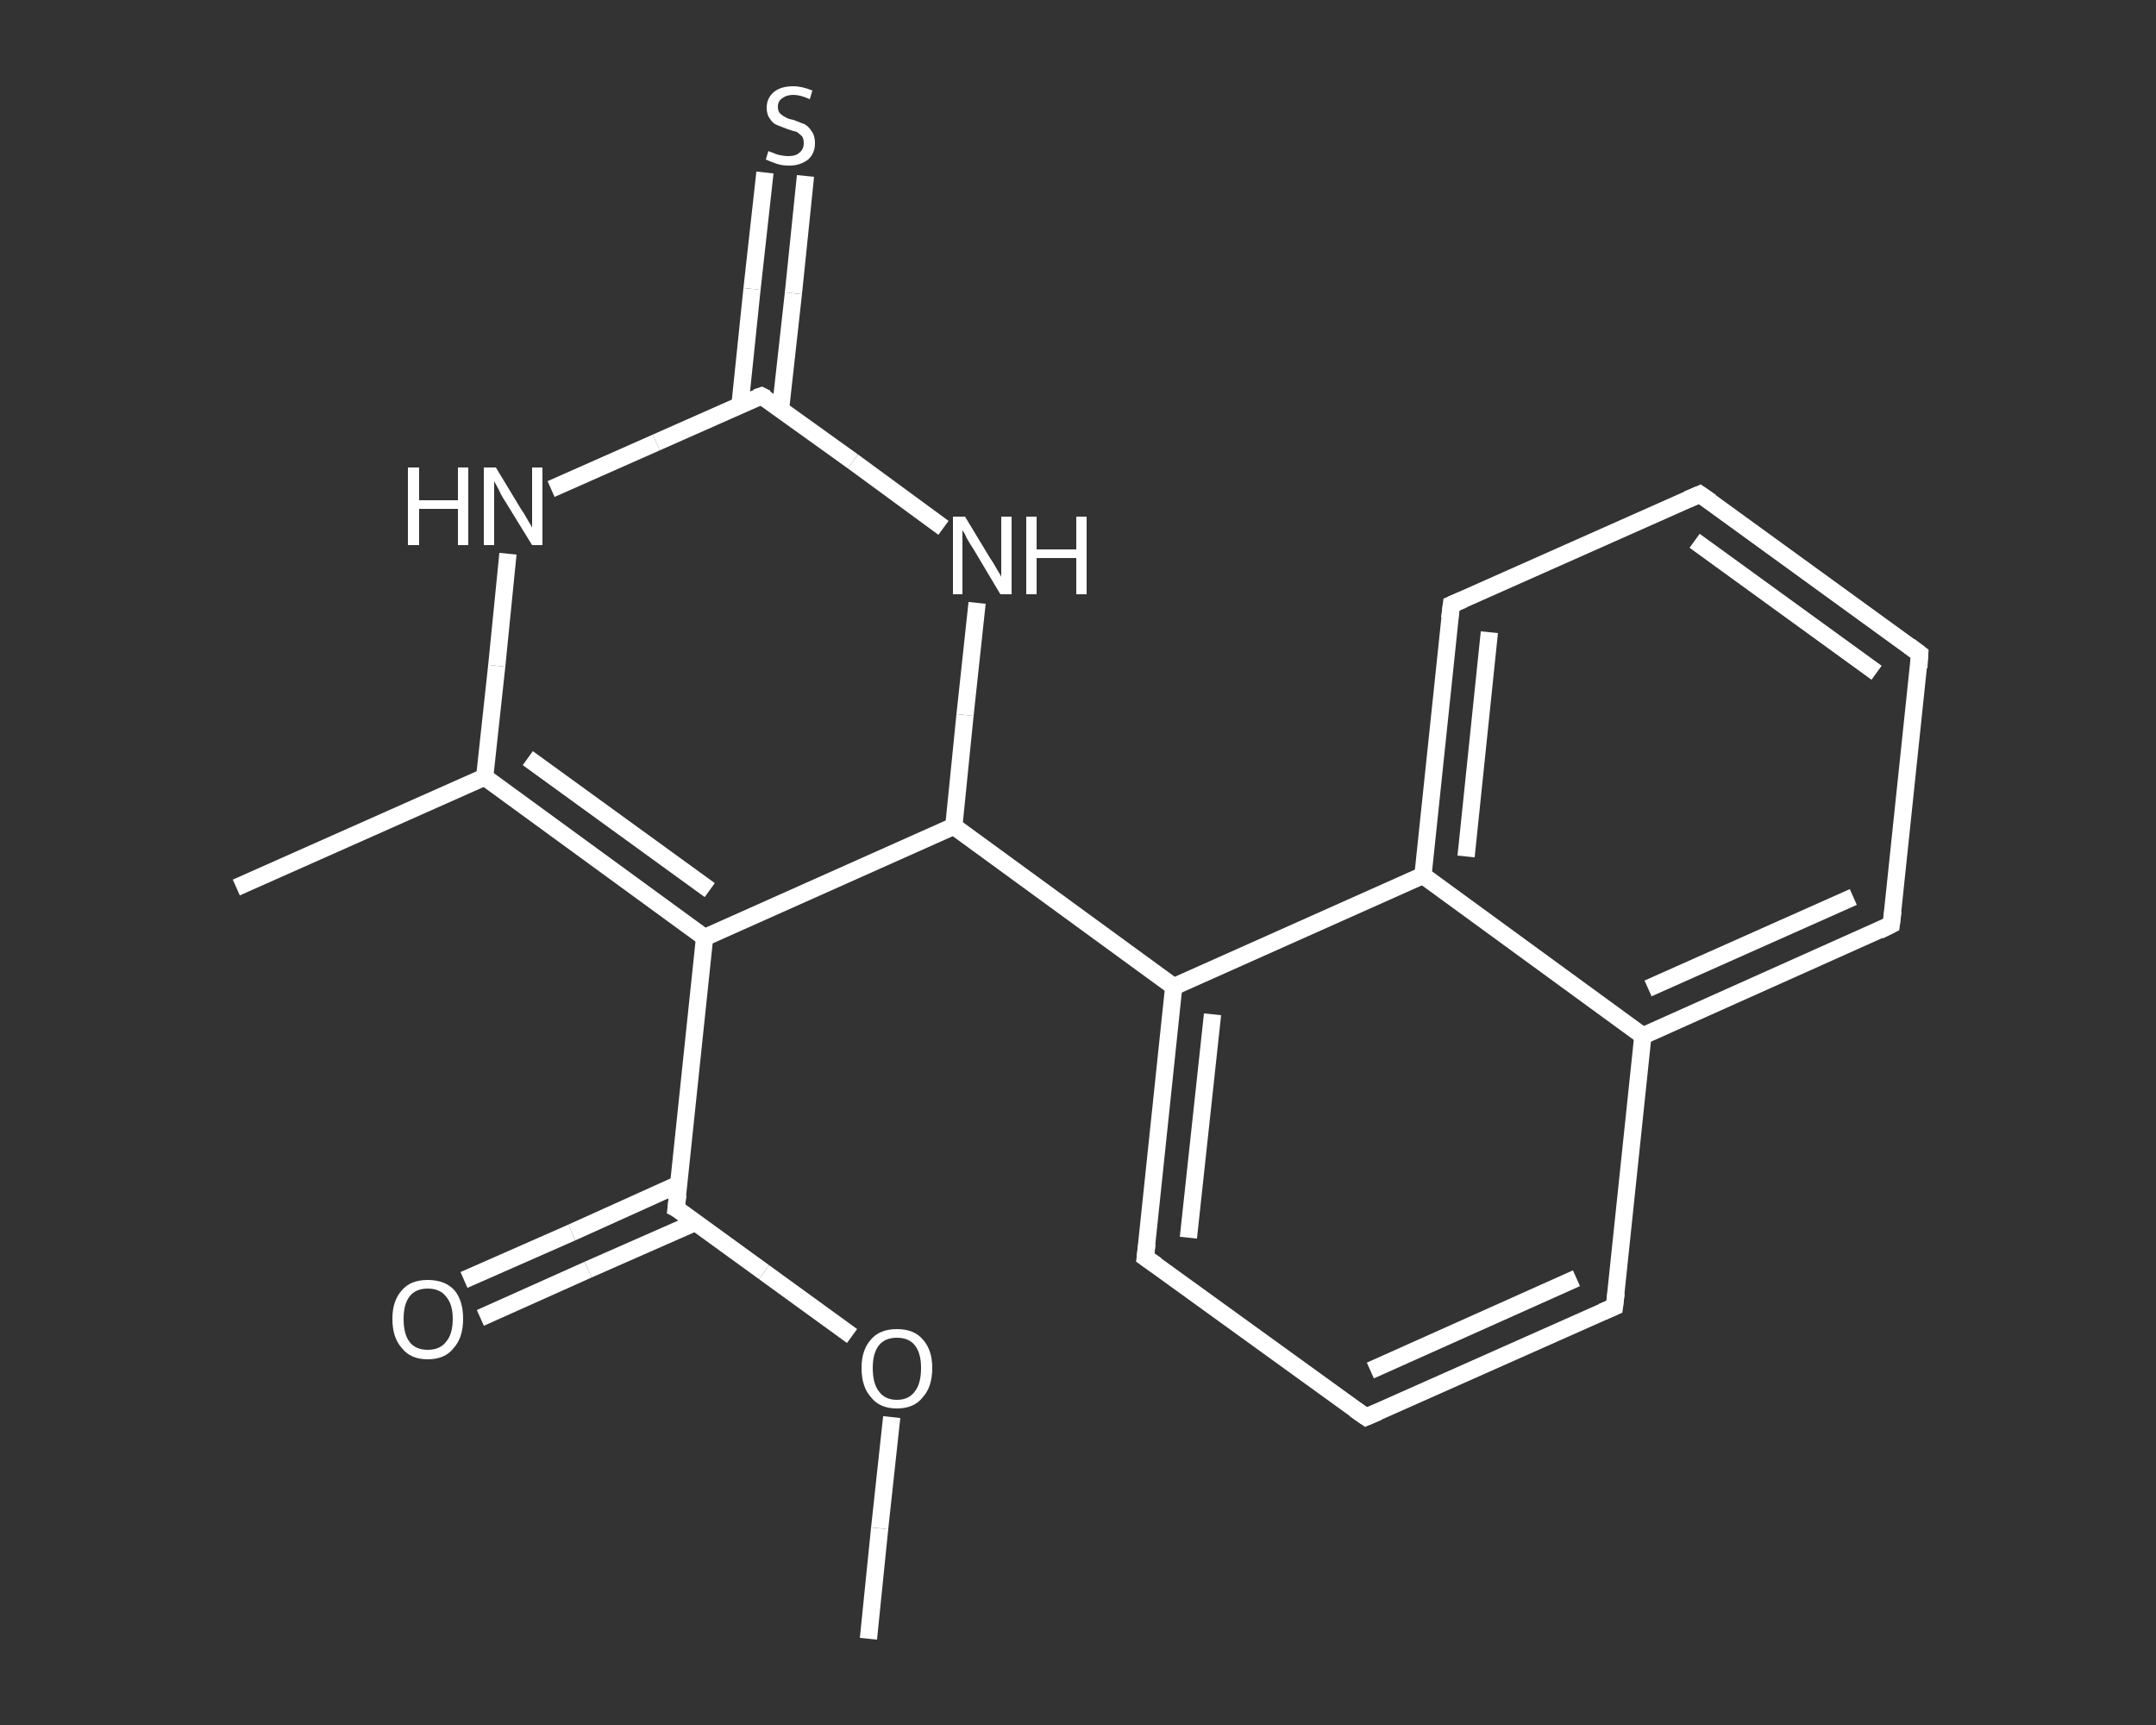 <?xml version='1.0' encoding='iso-8859-1'?>
<svg version='1.1' baseProfile='full'
              xmlns='http://www.w3.org/2000/svg'
                      xmlns:rdkit='http://www.rdkit.org/xml'
                      xmlns:xlink='http://www.w3.org/1999/xlink'
                  xml:space='preserve'
width='250px' height='200px' viewBox='0 0 250 200'>
<rect x="0" y="0" width="250" height="200" fill="#333333" stroke="none"/>
<!-- END OF HEADER -->
<rect style='opacity:1.0;fill:transparent;stroke:none' width='250.0' height='200.0' x='0.0' y='0.0'> </rect>
<path class='bond-0 atom-0 atom-1' d='M 100.7,190.0 L 102.0,177.2' style='fill:none;fill-rule:evenodd;stroke:#FFFFFF;stroke-width:2.0px;stroke-linecap:butt;stroke-linejoin:miter;stroke-opacity:1' />
<path class='bond-0 atom-0 atom-1' d='M 102.0,177.2 L 103.4,164.3' style='fill:none;fill-rule:evenodd;stroke:#FFFFFF;stroke-width:2.0px;stroke-linecap:butt;stroke-linejoin:miter;stroke-opacity:1' />
<path class='bond-1 atom-1 atom-2' d='M 98.8,154.9 L 88.6,147.5' style='fill:none;fill-rule:evenodd;stroke:#FFFFFF;stroke-width:2.0px;stroke-linecap:butt;stroke-linejoin:miter;stroke-opacity:1' />
<path class='bond-1 atom-1 atom-2' d='M 88.6,147.5 L 78.4,140.1' style='fill:none;fill-rule:evenodd;stroke:#FFFFFF;stroke-width:2.0px;stroke-linecap:butt;stroke-linejoin:miter;stroke-opacity:1' />
<path class='bond-2 atom-2 atom-3' d='M 78.7,137.3 L 66.3,142.9' style='fill:none;fill-rule:evenodd;stroke:#FFFFFF;stroke-width:2.0px;stroke-linecap:butt;stroke-linejoin:miter;stroke-opacity:1' />
<path class='bond-2 atom-2 atom-3' d='M 66.3,142.9 L 53.8,148.4' style='fill:none;fill-rule:evenodd;stroke:#FFFFFF;stroke-width:2.0px;stroke-linecap:butt;stroke-linejoin:miter;stroke-opacity:1' />
<path class='bond-2 atom-2 atom-3' d='M 80.7,141.7 L 68.2,147.2' style='fill:none;fill-rule:evenodd;stroke:#FFFFFF;stroke-width:2.0px;stroke-linecap:butt;stroke-linejoin:miter;stroke-opacity:1' />
<path class='bond-2 atom-2 atom-3' d='M 68.2,147.2 L 55.7,152.8' style='fill:none;fill-rule:evenodd;stroke:#FFFFFF;stroke-width:2.0px;stroke-linecap:butt;stroke-linejoin:miter;stroke-opacity:1' />
<path class='bond-3 atom-2 atom-4' d='M 78.4,140.1 L 81.7,108.7' style='fill:none;fill-rule:evenodd;stroke:#FFFFFF;stroke-width:2.0px;stroke-linecap:butt;stroke-linejoin:miter;stroke-opacity:1' />
<path class='bond-4 atom-4 atom-5' d='M 81.7,108.7 L 56.2,90.1' style='fill:none;fill-rule:evenodd;stroke:#FFFFFF;stroke-width:2.0px;stroke-linecap:butt;stroke-linejoin:miter;stroke-opacity:1' />
<path class='bond-4 atom-4 atom-5' d='M 82.3,103.2 L 61.2,87.9' style='fill:none;fill-rule:evenodd;stroke:#FFFFFF;stroke-width:2.0px;stroke-linecap:butt;stroke-linejoin:miter;stroke-opacity:1' />
<path class='bond-5 atom-5 atom-6' d='M 56.2,90.1 L 27.4,102.9' style='fill:none;fill-rule:evenodd;stroke:#FFFFFF;stroke-width:2.0px;stroke-linecap:butt;stroke-linejoin:miter;stroke-opacity:1' />
<path class='bond-6 atom-5 atom-7' d='M 56.2,90.1 L 57.6,77.2' style='fill:none;fill-rule:evenodd;stroke:#FFFFFF;stroke-width:2.0px;stroke-linecap:butt;stroke-linejoin:miter;stroke-opacity:1' />
<path class='bond-6 atom-5 atom-7' d='M 57.6,77.2 L 58.9,64.2' style='fill:none;fill-rule:evenodd;stroke:#FFFFFF;stroke-width:2.0px;stroke-linecap:butt;stroke-linejoin:miter;stroke-opacity:1' />
<path class='bond-7 atom-7 atom-8' d='M 63.9,56.7 L 76.1,51.3' style='fill:none;fill-rule:evenodd;stroke:#FFFFFF;stroke-width:2.0px;stroke-linecap:butt;stroke-linejoin:miter;stroke-opacity:1' />
<path class='bond-7 atom-7 atom-8' d='M 76.1,51.3 L 88.3,45.9' style='fill:none;fill-rule:evenodd;stroke:#FFFFFF;stroke-width:2.0px;stroke-linecap:butt;stroke-linejoin:miter;stroke-opacity:1' />
<path class='bond-8 atom-8 atom-9' d='M 90.5,47.5 L 92.0,34.0' style='fill:none;fill-rule:evenodd;stroke:#FFFFFF;stroke-width:2.0px;stroke-linecap:butt;stroke-linejoin:miter;stroke-opacity:1' />
<path class='bond-8 atom-8 atom-9' d='M 92.0,34.0 L 93.4,20.4' style='fill:none;fill-rule:evenodd;stroke:#FFFFFF;stroke-width:2.0px;stroke-linecap:butt;stroke-linejoin:miter;stroke-opacity:1' />
<path class='bond-8 atom-8 atom-9' d='M 85.8,47.0 L 87.2,33.5' style='fill:none;fill-rule:evenodd;stroke:#FFFFFF;stroke-width:2.0px;stroke-linecap:butt;stroke-linejoin:miter;stroke-opacity:1' />
<path class='bond-8 atom-8 atom-9' d='M 87.2,33.5 L 88.7,20.0' style='fill:none;fill-rule:evenodd;stroke:#FFFFFF;stroke-width:2.0px;stroke-linecap:butt;stroke-linejoin:miter;stroke-opacity:1' />
<path class='bond-9 atom-8 atom-10' d='M 88.3,45.9 L 98.9,53.5' style='fill:none;fill-rule:evenodd;stroke:#FFFFFF;stroke-width:2.0px;stroke-linecap:butt;stroke-linejoin:miter;stroke-opacity:1' />
<path class='bond-9 atom-8 atom-10' d='M 98.9,53.5 L 109.4,61.2' style='fill:none;fill-rule:evenodd;stroke:#FFFFFF;stroke-width:2.0px;stroke-linecap:butt;stroke-linejoin:miter;stroke-opacity:1' />
<path class='bond-10 atom-10 atom-11' d='M 113.3,69.9 L 111.9,82.9' style='fill:none;fill-rule:evenodd;stroke:#FFFFFF;stroke-width:2.0px;stroke-linecap:butt;stroke-linejoin:miter;stroke-opacity:1' />
<path class='bond-10 atom-10 atom-11' d='M 111.9,82.9 L 110.6,95.8' style='fill:none;fill-rule:evenodd;stroke:#FFFFFF;stroke-width:2.0px;stroke-linecap:butt;stroke-linejoin:miter;stroke-opacity:1' />
<path class='bond-11 atom-11 atom-12' d='M 110.6,95.8 L 136.1,114.4' style='fill:none;fill-rule:evenodd;stroke:#FFFFFF;stroke-width:2.0px;stroke-linecap:butt;stroke-linejoin:miter;stroke-opacity:1' />
<path class='bond-12 atom-12 atom-13' d='M 136.1,114.4 L 132.8,145.8' style='fill:none;fill-rule:evenodd;stroke:#FFFFFF;stroke-width:2.0px;stroke-linecap:butt;stroke-linejoin:miter;stroke-opacity:1' />
<path class='bond-12 atom-12 atom-13' d='M 140.6,117.6 L 137.8,143.5' style='fill:none;fill-rule:evenodd;stroke:#FFFFFF;stroke-width:2.0px;stroke-linecap:butt;stroke-linejoin:miter;stroke-opacity:1' />
<path class='bond-13 atom-13 atom-14' d='M 132.8,145.8 L 158.4,164.3' style='fill:none;fill-rule:evenodd;stroke:#FFFFFF;stroke-width:2.0px;stroke-linecap:butt;stroke-linejoin:miter;stroke-opacity:1' />
<path class='bond-14 atom-14 atom-15' d='M 158.4,164.3 L 187.2,151.5' style='fill:none;fill-rule:evenodd;stroke:#FFFFFF;stroke-width:2.0px;stroke-linecap:butt;stroke-linejoin:miter;stroke-opacity:1' />
<path class='bond-14 atom-14 atom-15' d='M 158.9,158.9 L 182.8,148.2' style='fill:none;fill-rule:evenodd;stroke:#FFFFFF;stroke-width:2.0px;stroke-linecap:butt;stroke-linejoin:miter;stroke-opacity:1' />
<path class='bond-15 atom-15 atom-16' d='M 187.2,151.5 L 190.5,120.1' style='fill:none;fill-rule:evenodd;stroke:#FFFFFF;stroke-width:2.0px;stroke-linecap:butt;stroke-linejoin:miter;stroke-opacity:1' />
<path class='bond-16 atom-16 atom-17' d='M 190.5,120.1 L 219.3,107.2' style='fill:none;fill-rule:evenodd;stroke:#FFFFFF;stroke-width:2.0px;stroke-linecap:butt;stroke-linejoin:miter;stroke-opacity:1' />
<path class='bond-16 atom-16 atom-17' d='M 191.1,114.6 L 214.9,104.0' style='fill:none;fill-rule:evenodd;stroke:#FFFFFF;stroke-width:2.0px;stroke-linecap:butt;stroke-linejoin:miter;stroke-opacity:1' />
<path class='bond-17 atom-17 atom-18' d='M 219.3,107.2 L 222.6,75.8' style='fill:none;fill-rule:evenodd;stroke:#FFFFFF;stroke-width:2.0px;stroke-linecap:butt;stroke-linejoin:miter;stroke-opacity:1' />
<path class='bond-18 atom-18 atom-19' d='M 222.6,75.8 L 197.1,57.3' style='fill:none;fill-rule:evenodd;stroke:#FFFFFF;stroke-width:2.0px;stroke-linecap:butt;stroke-linejoin:miter;stroke-opacity:1' />
<path class='bond-18 atom-18 atom-19' d='M 217.6,78.0 L 196.5,62.7' style='fill:none;fill-rule:evenodd;stroke:#FFFFFF;stroke-width:2.0px;stroke-linecap:butt;stroke-linejoin:miter;stroke-opacity:1' />
<path class='bond-19 atom-19 atom-20' d='M 197.1,57.3 L 168.3,70.1' style='fill:none;fill-rule:evenodd;stroke:#FFFFFF;stroke-width:2.0px;stroke-linecap:butt;stroke-linejoin:miter;stroke-opacity:1' />
<path class='bond-20 atom-20 atom-21' d='M 168.3,70.1 L 165.0,101.5' style='fill:none;fill-rule:evenodd;stroke:#FFFFFF;stroke-width:2.0px;stroke-linecap:butt;stroke-linejoin:miter;stroke-opacity:1' />
<path class='bond-20 atom-20 atom-21' d='M 172.7,73.3 L 170.0,99.3' style='fill:none;fill-rule:evenodd;stroke:#FFFFFF;stroke-width:2.0px;stroke-linecap:butt;stroke-linejoin:miter;stroke-opacity:1' />
<path class='bond-21 atom-11 atom-4' d='M 110.6,95.8 L 81.7,108.7' style='fill:none;fill-rule:evenodd;stroke:#FFFFFF;stroke-width:2.0px;stroke-linecap:butt;stroke-linejoin:miter;stroke-opacity:1' />
<path class='bond-22 atom-21 atom-12' d='M 165.0,101.5 L 136.1,114.4' style='fill:none;fill-rule:evenodd;stroke:#FFFFFF;stroke-width:2.0px;stroke-linecap:butt;stroke-linejoin:miter;stroke-opacity:1' />
<path class='bond-23 atom-21 atom-16' d='M 165.0,101.5 L 190.5,120.1' style='fill:none;fill-rule:evenodd;stroke:#FFFFFF;stroke-width:2.0px;stroke-linecap:butt;stroke-linejoin:miter;stroke-opacity:1' />
<path d='M 79.0,140.4 L 78.4,140.1 L 78.6,138.5' style='fill:none;stroke:#FFFFFF;stroke-width:2.0px;stroke-linecap:butt;stroke-linejoin:miter;stroke-opacity:1;' />
<path d='M 87.7,46.1 L 88.3,45.9 L 88.9,46.2' style='fill:none;stroke:#FFFFFF;stroke-width:2.0px;stroke-linecap:butt;stroke-linejoin:miter;stroke-opacity:1;' />
<path d='M 133.0,144.2 L 132.8,145.8 L 134.1,146.7' style='fill:none;stroke:#FFFFFF;stroke-width:2.0px;stroke-linecap:butt;stroke-linejoin:miter;stroke-opacity:1;' />
<path d='M 157.1,163.4 L 158.4,164.3 L 159.8,163.7' style='fill:none;stroke:#FFFFFF;stroke-width:2.0px;stroke-linecap:butt;stroke-linejoin:miter;stroke-opacity:1;' />
<path d='M 185.8,152.1 L 187.2,151.5 L 187.4,149.9' style='fill:none;stroke:#FFFFFF;stroke-width:2.0px;stroke-linecap:butt;stroke-linejoin:miter;stroke-opacity:1;' />
<path d='M 217.9,107.9 L 219.3,107.2 L 219.5,105.6' style='fill:none;stroke:#FFFFFF;stroke-width:2.0px;stroke-linecap:butt;stroke-linejoin:miter;stroke-opacity:1;' />
<path d='M 222.5,77.4 L 222.6,75.8 L 221.4,74.9' style='fill:none;stroke:#FFFFFF;stroke-width:2.0px;stroke-linecap:butt;stroke-linejoin:miter;stroke-opacity:1;' />
<path d='M 198.4,58.2 L 197.1,57.3 L 195.7,57.9' style='fill:none;stroke:#FFFFFF;stroke-width:2.0px;stroke-linecap:butt;stroke-linejoin:miter;stroke-opacity:1;' />
<path d='M 169.7,69.5 L 168.3,70.1 L 168.1,71.7' style='fill:none;stroke:#FFFFFF;stroke-width:2.0px;stroke-linecap:butt;stroke-linejoin:miter;stroke-opacity:1;' />
<path class='atom-1' d='M 99.9 158.6
Q 99.9 156.5, 101.0 155.3
Q 102.0 154.1, 104.0 154.1
Q 106.0 154.1, 107.0 155.3
Q 108.1 156.5, 108.1 158.6
Q 108.1 160.8, 107.0 162.0
Q 106.0 163.3, 104.0 163.3
Q 102.0 163.3, 101.0 162.0
Q 99.9 160.8, 99.9 158.6
M 104.0 162.3
Q 105.4 162.3, 106.1 161.3
Q 106.8 160.4, 106.8 158.6
Q 106.8 156.9, 106.1 156.0
Q 105.4 155.1, 104.0 155.1
Q 102.6 155.1, 101.9 156.0
Q 101.2 156.9, 101.2 158.6
Q 101.2 160.4, 101.9 161.3
Q 102.6 162.3, 104.0 162.3
' fill='#FFFFFF'/>
<path class='atom-3' d='M 45.5 152.9
Q 45.5 150.8, 46.6 149.6
Q 47.6 148.4, 49.6 148.4
Q 51.6 148.4, 52.7 149.6
Q 53.7 150.8, 53.7 152.9
Q 53.7 155.1, 52.6 156.3
Q 51.6 157.6, 49.6 157.6
Q 47.6 157.6, 46.6 156.3
Q 45.5 155.1, 45.5 152.9
M 49.6 156.5
Q 51.0 156.5, 51.7 155.6
Q 52.5 154.7, 52.5 152.9
Q 52.5 151.2, 51.7 150.3
Q 51.0 149.4, 49.6 149.4
Q 48.2 149.4, 47.5 150.3
Q 46.8 151.2, 46.8 152.9
Q 46.8 154.7, 47.5 155.6
Q 48.2 156.5, 49.6 156.5
' fill='#FFFFFF'/>
<path class='atom-7' d='M 47.3 54.2
L 48.6 54.2
L 48.6 58.0
L 53.1 58.0
L 53.1 54.2
L 54.3 54.2
L 54.3 63.2
L 53.1 63.2
L 53.1 59.0
L 48.6 59.0
L 48.6 63.2
L 47.3 63.2
L 47.3 54.2
' fill='#FFFFFF'/>
<path class='atom-7' d='M 57.5 54.2
L 60.4 59.0
Q 60.7 59.4, 61.2 60.3
Q 61.7 61.1, 61.7 61.2
L 61.7 54.2
L 62.9 54.2
L 62.9 63.2
L 61.7 63.2
L 58.5 58.0
Q 58.1 57.4, 57.8 56.7
Q 57.4 56.0, 57.3 55.8
L 57.3 63.2
L 56.1 63.2
L 56.1 54.2
L 57.5 54.2
' fill='#FFFFFF'/>
<path class='atom-9' d='M 89.1 17.5
Q 89.2 17.6, 89.6 17.7
Q 90.0 17.9, 90.5 18.0
Q 91.0 18.1, 91.4 18.1
Q 92.3 18.1, 92.7 17.7
Q 93.2 17.3, 93.2 16.6
Q 93.2 16.1, 93.0 15.8
Q 92.7 15.5, 92.4 15.3
Q 92.0 15.2, 91.4 15.0
Q 90.6 14.7, 90.1 14.5
Q 89.6 14.3, 89.3 13.8
Q 88.9 13.3, 88.9 12.5
Q 88.9 11.4, 89.7 10.7
Q 90.5 10.0, 92.0 10.0
Q 93.0 10.0, 94.2 10.5
L 93.9 11.5
Q 92.8 11.0, 92.0 11.0
Q 91.2 11.0, 90.7 11.4
Q 90.2 11.7, 90.2 12.4
Q 90.2 12.8, 90.4 13.1
Q 90.7 13.4, 91.1 13.6
Q 91.4 13.8, 92.0 13.9
Q 92.8 14.2, 93.3 14.4
Q 93.8 14.7, 94.1 15.2
Q 94.5 15.7, 94.5 16.6
Q 94.5 17.8, 93.7 18.5
Q 92.8 19.2, 91.5 19.2
Q 90.7 19.2, 90.1 19.0
Q 89.5 18.8, 88.8 18.5
L 89.1 17.5
' fill='#FFFFFF'/>
<path class='atom-10' d='M 111.9 59.9
L 114.8 64.7
Q 115.1 65.1, 115.6 66.0
Q 116.1 66.8, 116.1 66.9
L 116.1 59.9
L 117.3 59.9
L 117.3 68.9
L 116.0 68.9
L 112.9 63.7
Q 112.5 63.1, 112.1 62.4
Q 111.8 61.7, 111.6 61.5
L 111.6 68.9
L 110.5 68.9
L 110.5 59.9
L 111.9 59.9
' fill='#FFFFFF'/>
<path class='atom-10' d='M 119.0 59.9
L 120.2 59.9
L 120.2 63.7
L 124.8 63.7
L 124.8 59.9
L 126.0 59.9
L 126.0 68.9
L 124.8 68.9
L 124.8 64.7
L 120.2 64.7
L 120.2 68.9
L 119.0 68.9
L 119.0 59.9
' fill='#FFFFFF'/>
</svg>
